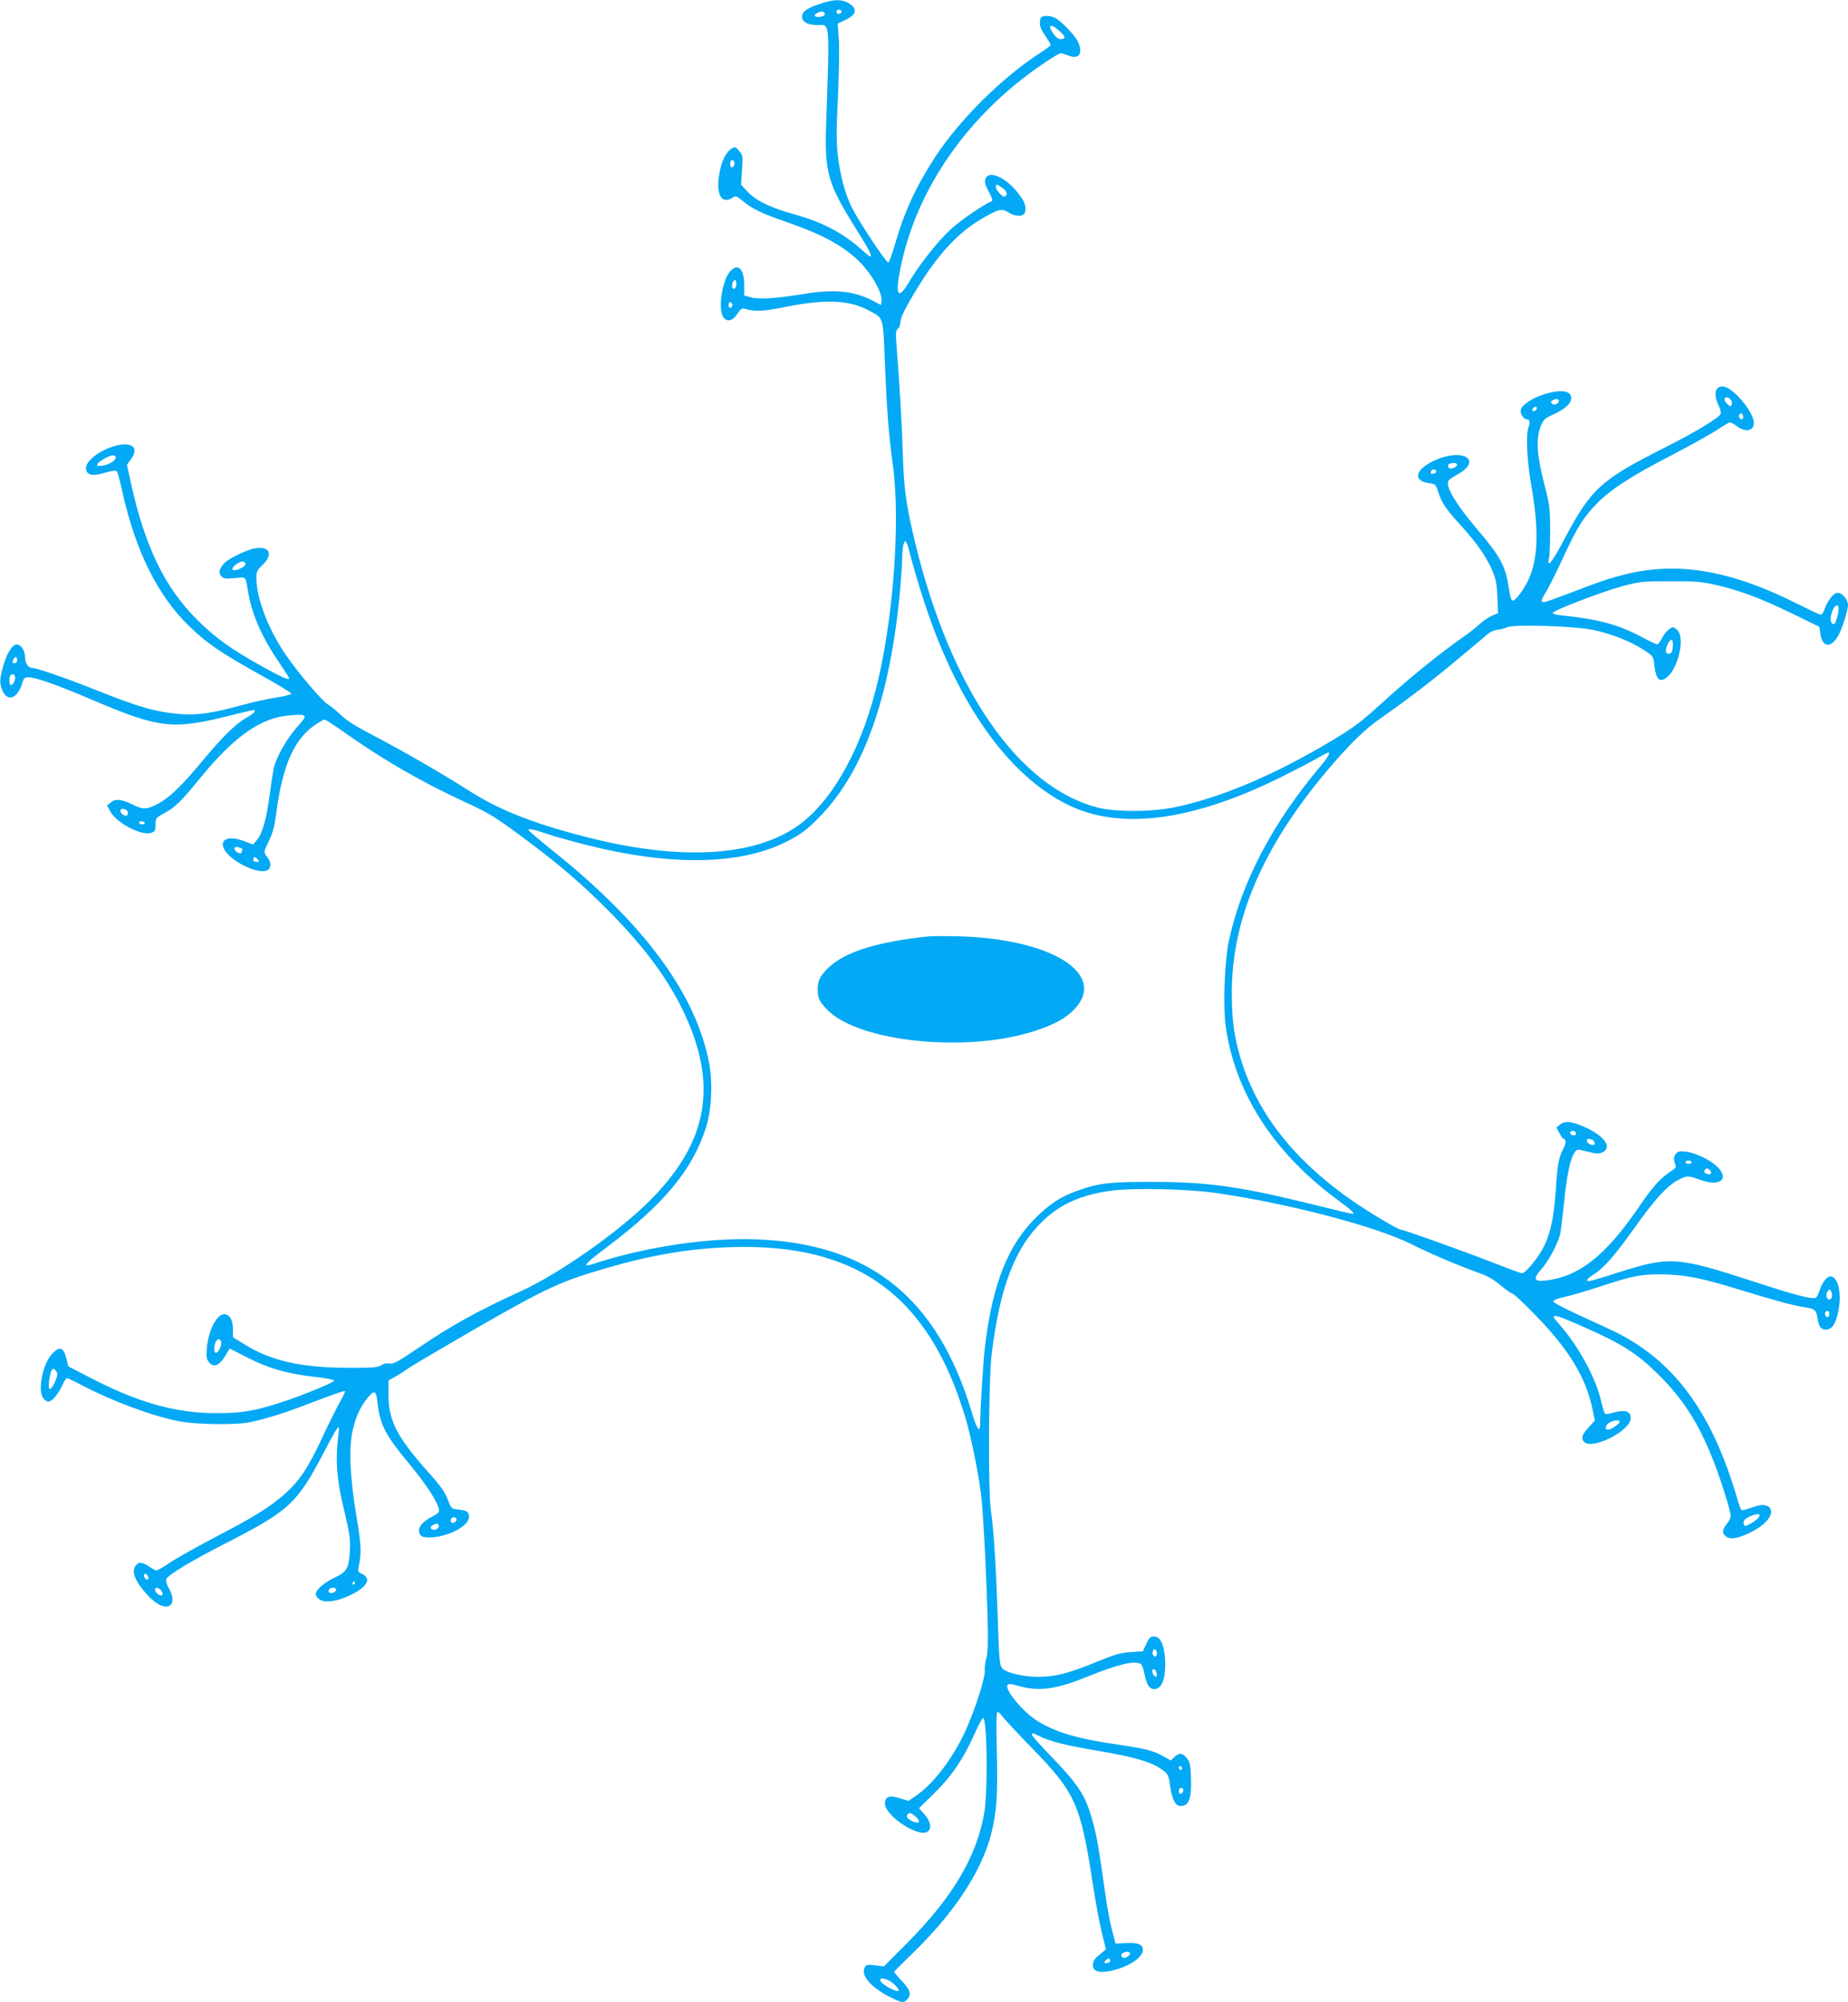 <?xml version="1.0" standalone="no"?>
<!DOCTYPE svg PUBLIC "-//W3C//DTD SVG 20010904//EN"
 "http://www.w3.org/TR/2001/REC-SVG-20010904/DTD/svg10.dtd">
<svg version="1.0" xmlns="http://www.w3.org/2000/svg"
 width="1182pt" height="1280pt" viewBox="0 0 1182 1280"
 preserveAspectRatio="xMidYMid meet">
<g transform="translate(0,1280) scale(0.1,-0.1)"
fill="#03a9f4" stroke="none">
<path d="M5249 12777 c-87 -29 -119 -51 -119 -82 0 -35 35 -55 97 -55 83 0 80
44 57 -640 -10 -305 10 -374 195 -669 80 -127 102 -171 86 -171 -2 0 -27 20
-54 44 -123 109 -249 175 -431 226 -153 42 -246 88 -299 145 l-41 45 6 93 c6
89 6 94 -18 122 -25 28 -26 29 -52 12 -37 -24 -64 -85 -77 -169 -19 -124 18
-186 84 -143 23 15 26 14 68 -20 59 -50 120 -79 273 -132 225 -77 360 -149
462 -245 87 -82 161 -212 152 -267 l-3 -21 -38 20 c-132 71 -252 84 -462 50
-168 -28 -281 -35 -332 -21 l-43 12 0 67 c0 103 -39 142 -89 88 -53 -57 -81
-249 -43 -296 25 -31 60 -21 90 26 19 29 28 35 45 30 68 -20 119 -17 272 14
249 49 401 42 526 -27 92 -49 87 -35 99 -333 12 -304 24 -458 51 -655 50 -366
1 -1010 -111 -1440 -107 -413 -298 -736 -520 -880 -287 -185 -752 -205 -1334
-55 -340 87 -554 172 -751 298 -181 115 -419 252 -616 355 -103 53 -162 91
-200 127 -30 29 -66 58 -81 66 -34 18 -189 200 -269 316 -112 163 -189 363
-189 491 0 43 4 52 40 86 69 66 46 120 -46 106 -53 -8 -172 -65 -201 -97 -31
-34 -37 -63 -16 -83 14 -15 28 -16 85 -11 77 7 66 19 88 -104 25 -136 87 -277
195 -435 36 -53 65 -98 65 -101 0 -15 -46 5 -167 72 -199 110 -305 185 -419
299 -210 207 -339 474 -428 884 l-24 110 24 33 c47 63 25 103 -54 96 -103 -10
-232 -93 -232 -150 0 -45 39 -55 122 -30 49 14 70 16 76 8 5 -6 21 -67 36
-136 85 -378 227 -662 429 -856 111 -107 200 -168 457 -311 107 -59 194 -112
194 -118 -1 -5 -42 -16 -90 -23 -49 -7 -155 -30 -235 -52 -183 -50 -281 -64
-384 -55 -161 13 -263 43 -545 155 -190 76 -376 140 -404 140 -26 0 -46 31
-46 71 0 40 -26 79 -53 79 -27 0 -59 -50 -83 -126 -28 -92 -29 -126 -6 -174
33 -69 95 -43 124 51 9 33 15 39 39 39 47 0 184 -48 399 -140 446 -190 521
-198 910 -100 65 16 124 30 129 30 25 0 7 -20 -44 -49 -68 -39 -152 -121 -278
-273 -130 -157 -214 -239 -286 -276 -71 -38 -94 -39 -158 -8 -73 37 -114 42
-143 17 l-25 -20 20 -38 c40 -74 201 -159 263 -137 24 9 27 15 27 52 0 41 2
44 55 73 71 38 109 76 234 229 217 265 387 383 571 397 114 9 117 4 46 -74
-66 -74 -134 -193 -150 -264 -5 -24 -17 -100 -26 -169 -19 -150 -46 -248 -81
-289 l-25 -30 -50 19 c-103 41 -169 17 -135 -49 44 -84 240 -173 284 -129 18
18 14 50 -8 78 -25 32 -25 32 11 106 24 49 35 91 46 176 40 303 113 470 246
562 29 20 57 36 63 36 6 0 62 -36 125 -81 249 -176 491 -316 770 -445 160 -73
202 -99 414 -258 193 -144 340 -271 495 -426 229 -229 381 -431 486 -645 231
-476 167 -846 -215 -1226 -200 -199 -579 -464 -818 -573 -280 -128 -440 -216
-666 -369 -124 -84 -152 -99 -176 -94 -18 4 -37 0 -52 -11 -21 -14 -51 -17
-219 -16 -294 1 -484 44 -650 146 l-80 49 0 47 c0 61 -18 96 -52 100 -49 6
-105 -100 -115 -218 -5 -55 -2 -69 14 -89 29 -36 64 -23 102 38 l30 50 118
-60 c135 -69 254 -102 432 -122 63 -7 116 -17 118 -23 4 -11 -226 -105 -363
-147 -154 -49 -239 -62 -394 -61 -261 0 -502 69 -814 232 l-129 67 -12 49
c-19 74 -41 82 -90 33 -60 -60 -96 -233 -59 -285 8 -12 23 -22 34 -22 23 0 64
48 89 105 11 25 24 45 29 45 5 0 47 -20 93 -44 190 -101 449 -198 624 -232
112 -22 371 -25 460 -5 117 26 232 63 412 133 101 39 186 68 189 65 3 -3 -11
-33 -30 -67 -20 -35 -72 -138 -115 -231 -89 -190 -142 -271 -233 -354 -93 -84
-199 -151 -438 -275 -118 -62 -252 -136 -297 -166 -44 -30 -86 -54 -92 -54 -5
0 -27 11 -47 25 -46 31 -69 32 -89 2 -25 -39 3 -104 84 -190 110 -118 204 -72
125 61 -9 17 -14 37 -11 46 11 27 161 118 381 230 406 208 455 253 625 576 38
74 77 144 86 155 15 19 16 15 8 -50 -18 -158 -9 -278 37 -464 36 -151 41 -186
38 -260 -5 -115 -18 -139 -96 -176 -71 -34 -122 -78 -122 -106 0 -10 11 -26
25 -35 36 -24 119 -11 205 33 102 50 127 103 64 132 -23 10 -26 16 -20 44 19
88 17 138 -14 322 -43 261 -51 449 -21 564 21 85 50 144 97 200 39 46 50 40
58 -31 15 -144 50 -212 205 -398 120 -144 200 -272 188 -304 -3 -8 -22 -22
-41 -31 -51 -24 -86 -60 -86 -88 0 -38 23 -50 87 -45 116 10 233 76 233 131 0
32 -12 40 -70 47 -44 5 -44 6 -67 66 -18 47 -47 88 -130 180 -193 217 -248
323 -248 484 l0 95 45 25 c25 14 61 37 80 51 19 15 221 133 447 264 450 257
526 292 828 380 287 83 524 123 785 132 809 28 1271 -307 1505 -1090 39 -131
92 -397 104 -528 13 -139 30 -471 38 -754 4 -160 2 -221 -8 -255 -7 -25 -12
-61 -10 -81 3 -44 -62 -248 -122 -380 -82 -181 -210 -348 -325 -424 l-42 -28
-54 17 c-67 21 -96 11 -96 -35 0 -56 126 -160 223 -183 73 -17 90 48 31 114
l-36 40 95 93 c110 107 187 219 257 375 26 58 52 108 57 109 27 9 33 -468 8
-609 -48 -277 -201 -535 -489 -826 l-152 -153 -57 7 c-53 6 -57 5 -68 -18 -22
-50 46 -127 168 -187 72 -36 84 -37 106 -13 28 31 20 60 -33 116 -28 29 -50
56 -50 60 0 3 46 50 102 104 275 263 453 531 517 774 36 138 44 263 37 530 -4
154 -3 249 3 252 5 4 20 -8 32 -26 13 -18 100 -112 194 -208 270 -276 307
-358 381 -839 19 -125 46 -275 61 -335 l27 -108 -42 -35 c-32 -26 -42 -42 -42
-64 0 -41 36 -54 109 -40 114 23 211 85 211 135 0 36 -30 48 -108 44 l-67 -3
-22 85 c-13 47 -32 150 -43 230 -41 290 -52 357 -76 447 -47 181 -87 244 -276
440 -135 140 -149 164 -70 124 65 -33 172 -60 382 -95 212 -36 319 -66 386
-108 54 -35 60 -45 68 -113 4 -33 14 -76 24 -95 14 -28 23 -35 47 -35 49 0 67
47 63 172 -3 85 -6 106 -24 130 -28 37 -50 40 -81 12 l-24 -24 -40 23 c-68 39
-118 52 -292 78 -256 36 -401 78 -517 149 -96 58 -221 208 -194 235 6 6 25 5
54 -4 138 -42 247 -29 452 54 203 82 307 106 345 82 7 -4 17 -32 23 -62 14
-73 34 -102 68 -98 43 5 66 64 65 163 -1 96 -23 162 -59 171 -31 8 -43 -1 -65
-51 l-19 -42 -77 -5 c-65 -4 -101 -14 -218 -62 -183 -75 -267 -96 -376 -96
-93 0 -206 27 -229 55 -17 21 -20 56 -30 370 -10 294 -24 515 -42 640 -19 133
-15 831 5 999 53 434 152 688 336 859 110 101 233 156 414 183 142 22 507 14
702 -15 464 -69 1010 -213 1233 -325 121 -61 306 -139 427 -182 58 -20 97 -42
143 -81 35 -29 69 -53 76 -53 7 0 74 -62 147 -138 215 -221 322 -397 364 -597
l16 -77 -41 -44 c-41 -45 -49 -71 -28 -92 53 -53 298 71 298 151 0 47 -33 57
-115 35 -24 -7 -47 -9 -50 -6 -3 3 -15 43 -26 89 -35 146 -147 350 -265 482
-70 77 -47 74 162 -19 241 -106 340 -170 474 -304 158 -157 255 -309 349 -548
46 -116 111 -323 111 -354 0 -11 -11 -33 -25 -50 -31 -37 -32 -63 -1 -83 30
-20 82 -8 169 37 109 58 150 139 84 163 -22 7 -42 5 -90 -12 -34 -12 -64 -20
-68 -17 -4 2 -17 37 -28 76 -159 542 -395 867 -765 1056 -39 19 -147 70 -241
112 -94 43 -170 83 -170 90 0 8 25 18 65 27 36 7 139 37 230 67 214 70 262 80
400 79 143 -1 255 -23 513 -103 220 -67 324 -95 393 -106 69 -9 80 -18 88 -65
10 -62 22 -79 56 -79 39 0 64 39 80 126 21 111 -5 214 -53 214 -22 0 -54 -42
-68 -89 -7 -23 -19 -45 -26 -48 -26 -10 -137 19 -393 103 -494 161 -540 164
-873 58 -92 -30 -174 -54 -182 -54 -26 0 -16 14 29 43 64 40 136 122 259 295
127 179 203 263 271 303 61 34 75 35 144 9 130 -50 199 0 115 82 -47 45 -141
90 -204 96 -39 4 -49 1 -62 -18 -12 -17 -13 -28 -5 -53 10 -27 9 -32 -12 -46
-83 -55 -123 -99 -220 -241 -210 -307 -381 -442 -592 -466 -77 -9 -85 9 -30
71 50 57 109 168 122 231 5 27 16 119 25 204 20 209 53 330 90 330 8 0 40 -7
71 -15 46 -12 62 -12 83 -2 62 29 21 96 -92 152 -95 46 -144 53 -177 27 l-25
-20 19 -36 c11 -20 22 -36 27 -36 17 0 17 -32 -1 -62 -29 -52 -39 -103 -49
-268 -12 -176 -35 -283 -83 -372 -36 -67 -112 -158 -133 -158 -8 0 -88 30
-180 66 -179 70 -580 214 -599 214 -7 0 -71 35 -142 78 -490 294 -785 648
-894 1070 -31 120 -41 214 -41 372 1 466 200 928 610 1414 137 162 241 265
340 333 161 111 354 259 517 397 86 72 166 139 178 149 13 10 38 20 57 21 19
2 45 9 58 16 39 20 440 8 556 -18 116 -25 238 -74 317 -126 62 -40 63 -42 69
-96 11 -94 33 -116 79 -82 73 55 119 253 70 302 -11 11 -23 20 -28 20 -18 0
-54 -34 -72 -71 -11 -21 -25 -39 -30 -39 -5 0 -51 22 -102 49 -146 78 -275
113 -511 137 -35 3 -57 10 -55 16 6 17 312 134 443 170 114 30 129 32 305 32
158 1 200 -2 288 -22 156 -35 288 -84 488 -181 l181 -88 6 -42 c13 -104 83
-95 129 15 25 59 48 140 48 167 0 34 -36 77 -66 77 -26 0 -64 -48 -85 -107 -6
-18 -16 -33 -23 -33 -6 0 -72 31 -146 68 -426 215 -762 273 -1097 192 -103
-25 -169 -47 -361 -121 -84 -32 -159 -59 -167 -59 -22 0 -19 14 16 70 17 28
66 126 109 219 89 194 132 260 221 349 89 88 217 171 475 304 121 63 251 136
289 161 39 26 75 47 80 47 6 0 26 -11 45 -25 62 -46 119 -26 106 37 -14 70
-125 200 -184 215 -57 14 -77 -39 -42 -113 12 -24 19 -51 16 -59 -10 -26 -164
-119 -361 -218 -410 -207 -469 -261 -645 -595 -73 -138 -108 -180 -92 -109 4
17 7 100 7 182 -1 141 -3 159 -40 300 -45 177 -51 280 -21 358 17 44 24 51 80
77 75 34 116 71 116 104 0 49 -65 59 -172 26 -73 -22 -143 -68 -150 -98 -7
-24 17 -62 37 -62 19 0 24 -21 12 -50 -18 -47 -11 -209 17 -370 50 -289 45
-469 -18 -607 -30 -64 -82 -133 -101 -133 -8 0 -16 25 -23 73 -23 151 -51 204
-209 390 -129 152 -195 262 -180 301 3 8 28 26 56 41 170 93 39 175 -144 91
-125 -57 -141 -131 -33 -145 39 -6 42 -8 58 -58 22 -69 50 -110 149 -218 97
-106 162 -200 198 -287 21 -50 27 -84 31 -166 l4 -102 -38 -16 c-22 -9 -57
-33 -79 -53 -22 -21 -71 -60 -110 -86 -132 -92 -322 -245 -469 -377 -193 -175
-212 -189 -368 -283 -366 -220 -720 -369 -1011 -427 -155 -30 -376 -30 -492 1
-504 134 -933 757 -1159 1682 -60 247 -74 347 -81 569 -5 182 -21 457 -41 710
-6 72 -4 88 10 99 9 7 16 28 16 45 0 20 21 67 58 131 166 288 306 443 492 544
86 47 100 49 146 20 45 -28 98 -23 102 10 6 38 -6 66 -48 119 -90 114 -209
153 -210 68 0 -10 12 -41 28 -68 18 -33 23 -52 15 -55 -49 -18 -199 -121 -264
-181 -85 -79 -201 -226 -269 -342 -67 -112 -86 -76 -50 98 103 508 434 981
914 1306 53 36 103 66 110 66 7 0 30 -7 50 -15 68 -28 96 15 60 90 -19 40
-107 131 -147 152 -16 8 -43 13 -60 11 -28 -3 -32 -7 -35 -37 -3 -25 5 -47 32
-87 20 -29 36 -57 36 -61 0 -5 -28 -26 -62 -48 -245 -157 -519 -429 -674 -665
-124 -190 -200 -354 -258 -557 -19 -65 -38 -119 -44 -121 -12 -4 -188 261
-232 349 -43 83 -77 211 -91 335 -10 86 -10 165 1 380 7 150 9 314 5 367 l-7
96 46 22 c76 35 84 72 24 109 -42 26 -95 25 -179 -3z m134 -52 c1 -5 -6 -11
-15 -13 -11 -2 -18 3 -18 13 0 17 30 18 33 0z m-108 -16 c0 -9 -13 -15 -32
-17 -38 -4 -44 14 -10 28 28 11 42 7 42 -11z m1508 -113 c34 -31 34 -46 2 -46
-17 0 -32 11 -49 37 -41 60 -14 66 47 9z m-2086 -850 c-4 -9 -11 -16 -17 -16
-11 0 -14 33 -3 44 11 10 26 -11 20 -28z m1714 -147 c30 -21 37 -43 17 -55
-13 -8 -58 39 -58 62 0 19 7 18 41 -7z m-1701 -613 c0 -27 -15 -42 -25 -26 -8
13 3 50 16 50 5 0 9 -11 9 -24z m-25 -136 c0 -7 -6 -15 -12 -17 -8 -3 -13 4
-13 17 0 13 5 20 13 18 6 -3 12 -11 12 -18z m6385 -605 c7 -8 9 -22 6 -31 -6
-15 -8 -15 -26 1 -11 10 -20 24 -20 32 0 18 25 17 40 -2z m-1100 -9 c0 -18
-31 -29 -44 -16 -8 8 -7 14 4 20 22 14 40 12 40 -4z m-140 -45 c0 -12 -20 -25
-27 -18 -7 7 6 27 18 27 5 0 9 -4 9 -9z m1320 -57 c0 -16 -16 -19 -25 -4 -8
13 4 32 16 25 5 -4 9 -13 9 -21z m-10410 -259 c0 -20 -40 -45 -85 -52 -49 -8
-44 13 11 44 45 26 74 29 74 8z m8580 -45 c0 -16 -41 -33 -52 -22 -6 6 -7 15
-4 21 9 14 56 15 56 1z m-135 -40 c3 -6 -1 -13 -10 -16 -19 -8 -30 0 -20 15 8
14 22 14 30 1z m-3375 -492 c62 -240 141 -479 217 -656 207 -485 481 -824 795
-983 339 -171 806 -110 1388 181 85 43 184 94 218 114 35 20 66 36 68 36 15 0
-4 -34 -47 -85 -307 -362 -508 -743 -589 -1120 -27 -125 -38 -409 -21 -539 56
-420 297 -801 693 -1099 119 -89 138 -107 118 -107 -6 0 -120 27 -253 60 -461
114 -671 144 -1017 144 -278 1 -350 -7 -482 -54 -113 -39 -183 -85 -278 -180
-174 -174 -271 -420 -319 -810 -11 -89 -31 -397 -31 -488 0 -81 -18 -61 -56
65 -221 729 -653 1074 -1380 1100 -299 11 -684 -45 -1004 -146 -36 -12 -68
-21 -72 -21 -25 0 6 29 125 118 363 273 546 493 632 762 36 113 45 285 21 412
-83 441 -414 891 -1001 1360 -82 66 -151 124 -153 129 -6 15 21 10 114 -21 49
-17 168 -50 264 -74 529 -133 971 -126 1264 20 100 50 142 82 229 173 273 286
438 752 502 1415 8 88 15 185 15 216 0 68 9 120 21 120 4 0 13 -19 19 -42z
m-4240 -104 c0 -19 -69 -49 -82 -36 -12 12 37 52 63 52 11 0 19 -7 19 -16z
m10190 -286 c0 -34 -20 -98 -30 -98 -22 0 -27 34 -13 77 16 45 43 59 43 21z
m-1060 -227 c0 -39 -9 -61 -25 -61 -23 0 -26 18 -11 55 18 43 36 46 36 6z
m-10590 -101 c0 -11 -7 -20 -15 -20 -17 0 -18 2 -9 24 9 23 24 20 24 -4z m-14
-104 c6 -17 -12 -56 -26 -56 -11 0 -14 53 -3 63 11 11 23 8 29 -7z m713 -855
c8 -5 11 -16 8 -25 -5 -14 -11 -15 -27 -6 -11 6 -20 17 -20 25 0 17 18 19 39
6z m116 -81 c3 -5 -3 -10 -14 -10 -12 0 -21 5 -21 10 0 6 6 10 14 10 8 0 18
-4 21 -10z m624 -166 c2 -2 1 -10 -3 -19 -4 -13 -10 -14 -26 -5 -29 15 -27 43
3 34 12 -3 24 -8 26 -10z m101 -69 c10 -13 9 -15 -9 -15 -12 0 -21 6 -21 15 0
8 4 15 9 15 5 0 14 -7 21 -15z m8430 -1751 c0 -9 -7 -14 -17 -12 -25 5 -28 28
-4 28 12 0 21 -6 21 -16z m104 -40 c17 -7 22 -34 7 -34 -21 0 -41 13 -41 26 0
15 10 17 34 8z m636 -144 c0 -5 -9 -10 -20 -10 -11 0 -20 5 -20 10 0 6 9 10
20 10 11 0 20 -4 20 -10z m119 -54 c14 -17 0 -29 -23 -20 -17 7 -20 16 -9 27
10 11 19 8 32 -7z m777 -811 c-3 -9 -12 -15 -19 -13 -17 6 -21 36 -6 55 12 13
14 13 22 -5 5 -12 7 -28 3 -37z m-16 -105 c0 -11 -4 -20 -9 -20 -14 0 -23 18
-16 30 10 17 25 11 25 -10z m-10286 -176 c7 -19 -13 -66 -31 -72 -16 -5 -17
41 -3 69 13 23 26 24 34 3z m-1051 -195 c7 -11 3 -30 -11 -62 -28 -64 -47 -62
-38 3 11 81 24 98 49 59z m9997 -318 c0 -13 -55 -51 -74 -51 -23 0 -20 26 6
44 25 17 68 21 68 7z m891 -609 c-5 -9 -28 -28 -50 -40 -35 -20 -42 -21 -47
-8 -8 21 3 36 40 52 46 20 69 18 57 -4z m-8331 -16 c0 -17 -27 -29 -35 -16 -4
6 -3 15 0 20 9 15 35 12 35 -4z m-117 -32 c11 -11 -5 -34 -23 -34 -27 0 -34
17 -13 29 21 12 28 13 36 5z m-1855 -338 c3 -12 -1 -17 -10 -14 -7 3 -15 13
-16 22 -3 12 1 17 10 14 7 -3 15 -13 16 -22z m1322 -36 c0 -5 -5 -10 -11 -10
-5 0 -7 5 -4 10 3 6 8 10 11 10 2 0 4 -4 4 -10z m-1236 -52 c5 -9 7 -20 3 -25
-11 -10 -41 11 -45 31 -5 23 26 18 42 -6z m1116 8 c0 -16 -37 -28 -46 -15 -8
14 5 29 27 29 10 0 19 -6 19 -14z m5250 -407 c0 -20 -15 -26 -25 -9 -9 15 3
43 15 35 5 -3 10 -15 10 -26z m-2 -128 c3 -16 -1 -22 -10 -19 -7 3 -15 15 -16
27 -3 16 1 22 10 19 7 -3 15 -15 16 -27z m162 -607 c0 -8 -4 -12 -10 -9 -5 3
-10 10 -10 16 0 5 5 9 10 9 6 0 10 -7 10 -16z m8 -141 c-5 -25 -28 -28 -28 -4
0 12 6 21 16 21 9 0 14 -7 12 -17z m-1712 -166 c38 -33 24 -51 -21 -30 -33 16
-43 32 -28 46 11 11 21 8 49 -16z m1359 -893 c-21 -16 -37 -14 -43 4 -5 16 40
33 53 20 7 -6 3 -14 -10 -24z m-115 -29 c0 -9 -9 -15 -21 -15 -18 0 -19 2 -9
15 7 8 16 15 21 15 5 0 9 -7 9 -15z m-1382 -149 c20 -19 34 -38 30 -42 -15
-14 -118 44 -118 67 0 22 53 7 88 -25z"/>
<path d="M5945 6814 c-321 -32 -533 -96 -640 -195 -58 -54 -75 -86 -75 -144 0
-55 10 -77 59 -128 198 -209 900 -281 1335 -136 122 40 197 82 250 139 209
224 -149 448 -740 464 -82 2 -167 2 -189 0z"/>
</g>
</svg>
